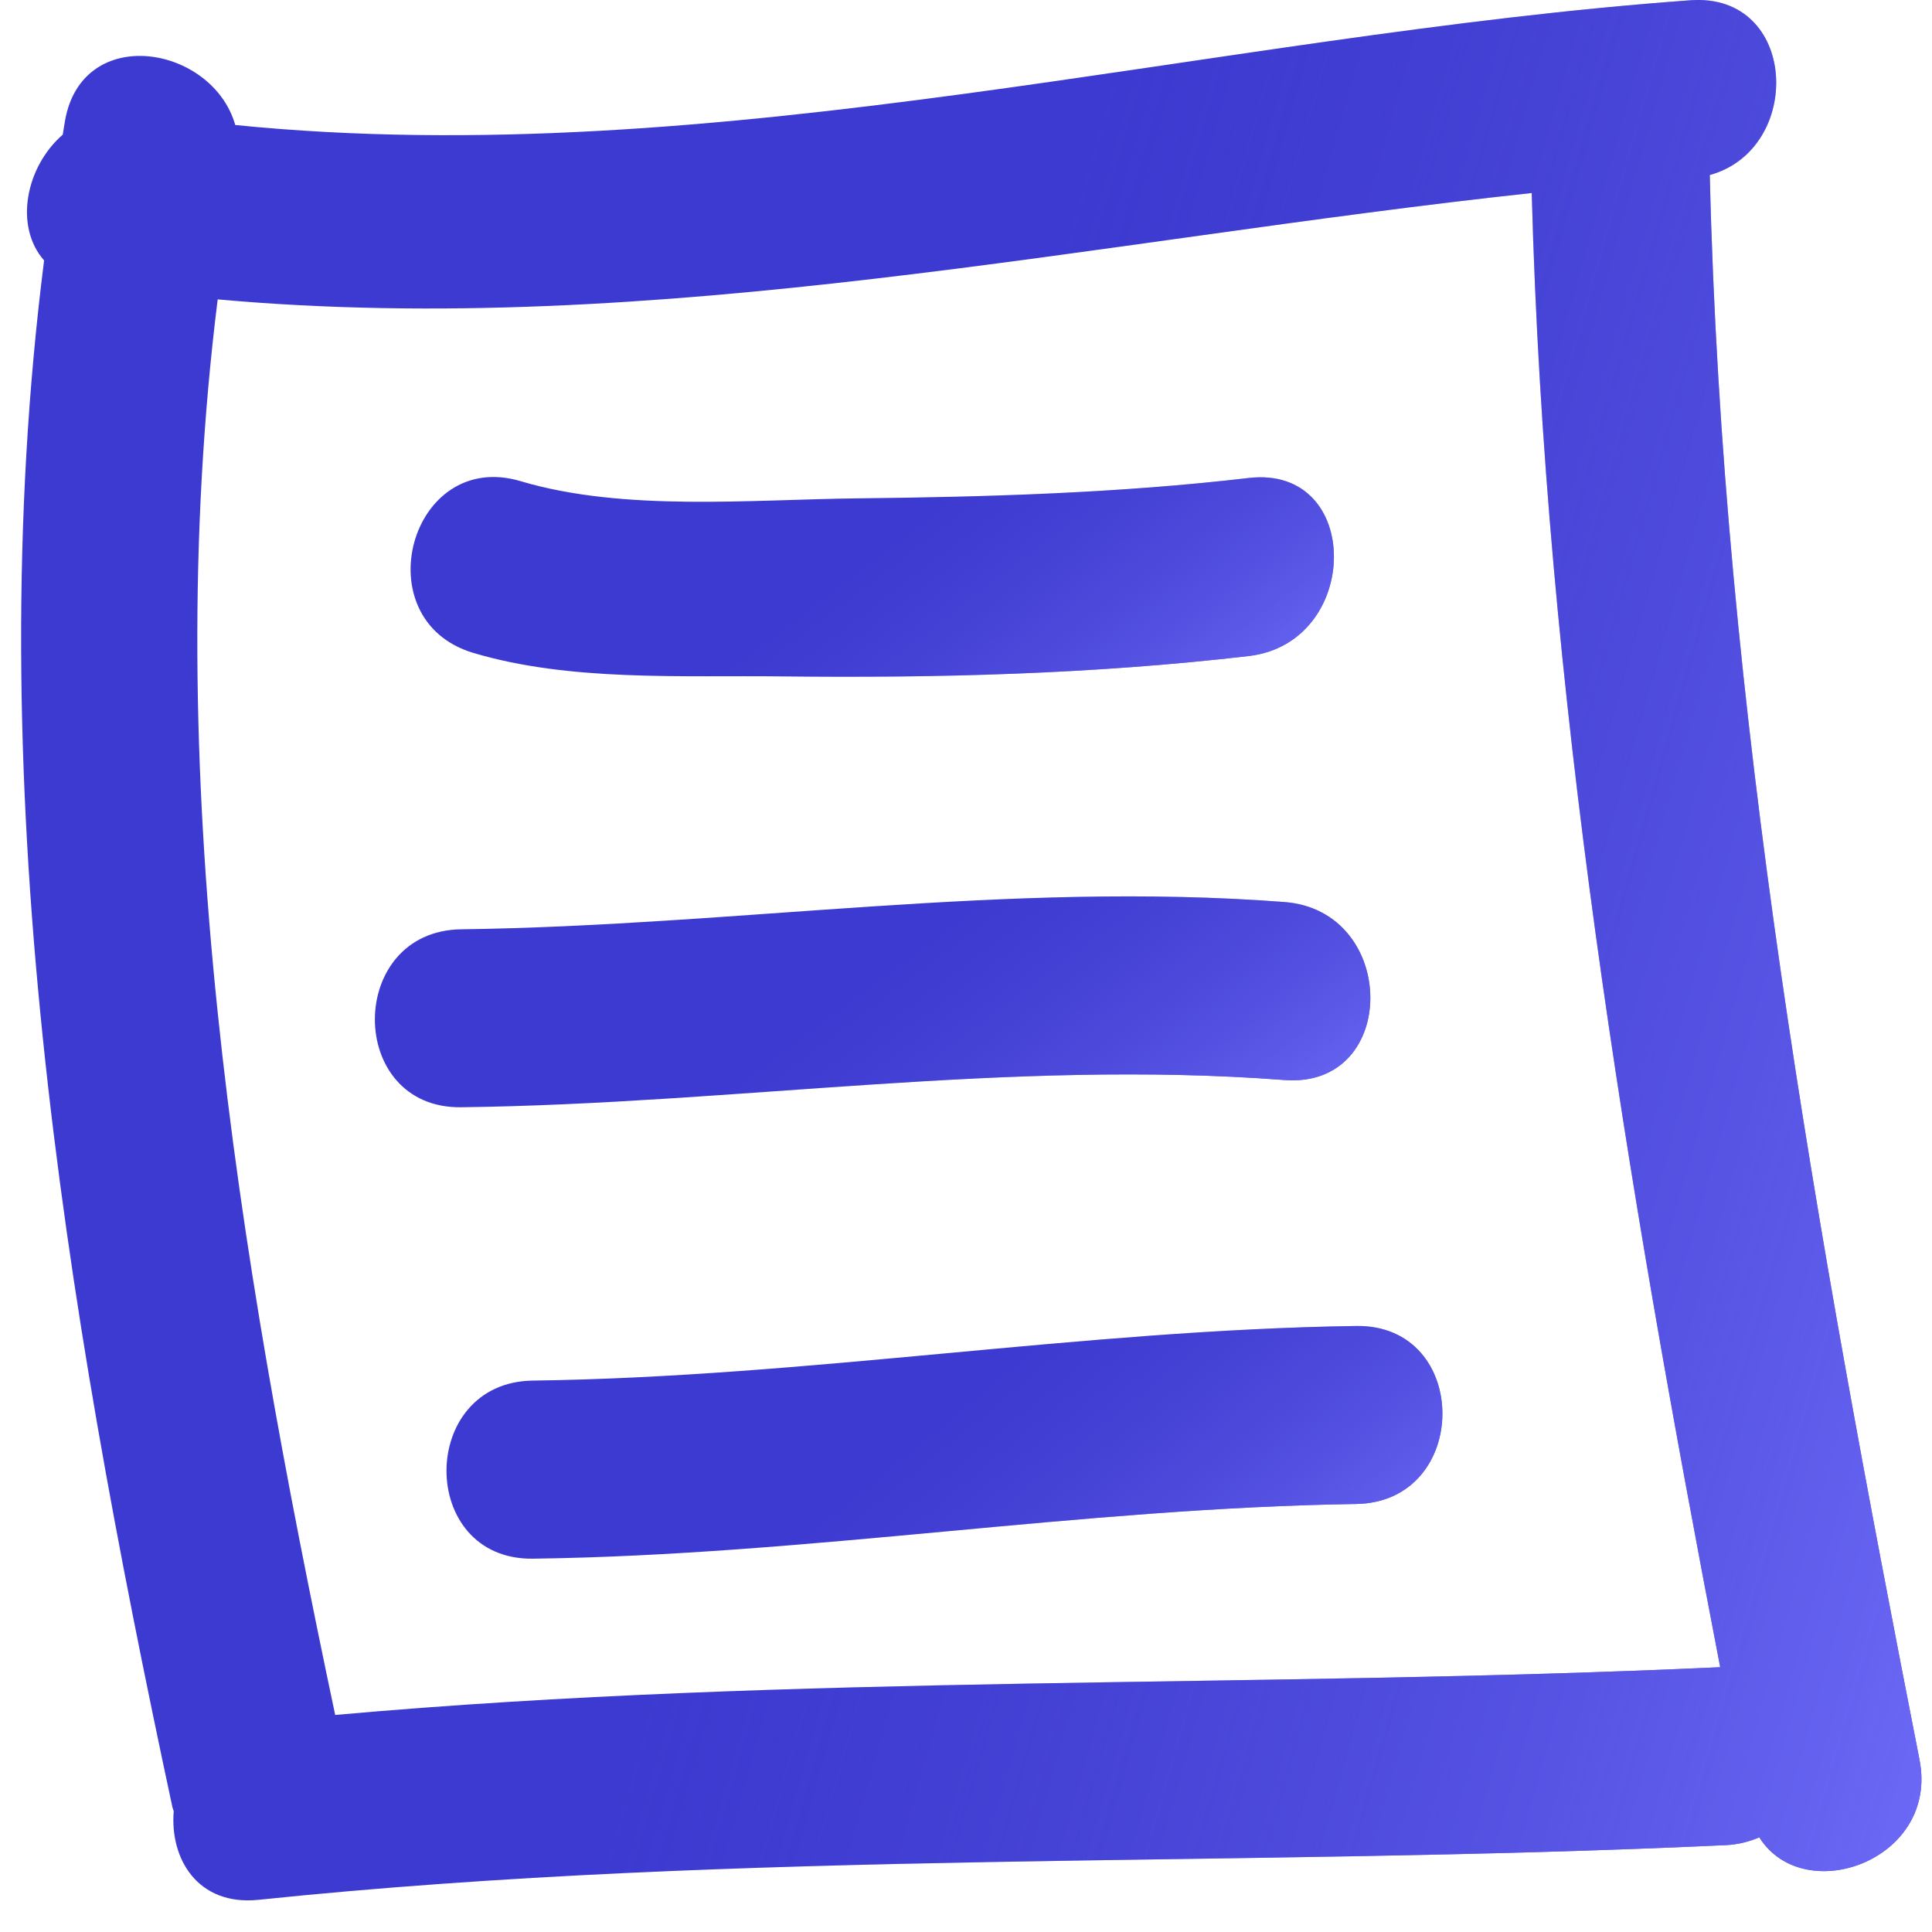 <?xml version="1.0"?>
<svg xmlns="http://www.w3.org/2000/svg" width="61" height="61" viewBox="0 0 61 61" fill="none">
<path d="M60.605 55.561C57.353 38.981 54.383 22.441 53.984 5.525C56.961 4.707 56.779 -0.24 53.368 0.009C38.228 1.106 22.669 5.478 7.428 3.947C6.707 1.431 2.609 0.728 2.055 3.798C2.027 3.947 2.009 4.101 1.982 4.25C0.804 5.277 0.446 7.147 1.392 8.223C-0.677 24.585 1.998 40.986 5.443 57.056C5.453 57.103 5.473 57.142 5.485 57.187C5.36 58.687 6.24 60.181 8.16 59.984C23.558 58.382 39.05 58.978 54.494 58.257C54.89 58.238 55.236 58.144 55.547 58.011C56.96 60.257 61.228 58.727 60.605 55.561ZM48.362 6.094C48.78 21.816 51.341 37.227 54.313 52.639C39.737 53.311 25.121 52.846 10.583 54.147C7.481 39.479 5.012 24.398 6.873 9.453C20.704 10.699 34.579 7.58 48.362 6.094Z" fill="#3D3AD1"/>
<path d="M60.605 55.561C57.353 38.981 54.383 22.441 53.984 5.525C56.961 4.707 56.779 -0.24 53.368 0.009C38.228 1.106 22.669 5.478 7.428 3.947C6.707 1.431 2.609 0.728 2.055 3.798C2.027 3.947 2.009 4.101 1.982 4.25C0.804 5.277 0.446 7.147 1.392 8.223C-0.677 24.585 1.998 40.986 5.443 57.056C5.453 57.103 5.473 57.142 5.485 57.187C5.36 58.687 6.24 60.181 8.16 59.984C23.558 58.382 39.05 58.978 54.494 58.257C54.89 58.238 55.236 58.144 55.547 58.011C56.96 60.257 61.228 58.727 60.605 55.561ZM48.362 6.094C48.78 21.816 51.341 37.227 54.313 52.639C39.737 53.311 25.121 52.846 10.583 54.147C7.481 39.479 5.012 24.398 6.873 9.453C20.704 10.699 34.579 7.58 48.362 6.094Z" fill="url(#paint0_linear_222_2611)"/>
<path d="M14.944 20.614C17.989 21.525 21.537 21.319 24.676 21.356C29.588 21.413 34.545 21.283 39.426 20.713C42.992 20.299 43.035 14.671 39.426 15.092C35.328 15.569 31.197 15.69 27.073 15.735C23.725 15.771 19.694 16.163 16.441 15.193C12.949 14.15 11.468 19.577 14.944 20.614Z" fill="#3D3AD1"/>
<path d="M14.944 20.614C17.989 21.525 21.537 21.319 24.676 21.356C29.588 21.413 34.545 21.283 39.426 20.713C42.992 20.299 43.035 14.671 39.426 15.092C35.328 15.569 31.197 15.69 27.073 15.735C23.725 15.771 19.694 16.163 16.441 15.193C12.949 14.15 11.468 19.577 14.944 20.614Z" fill="url(#paint1_linear_222_2611)"/>
<path d="M14.564 34.96C23.254 34.852 31.856 33.436 40.554 34.1C44.183 34.377 44.158 28.755 40.554 28.48C31.859 27.813 23.254 29.228 14.564 29.341C10.929 29.389 10.925 35.009 14.564 34.96Z" fill="#3D3AD1"/>
<path d="M14.564 34.96C23.254 34.852 31.856 33.436 40.554 34.1C44.183 34.377 44.158 28.755 40.554 28.48C31.859 27.813 23.254 29.228 14.564 29.341C10.929 29.389 10.925 35.009 14.564 34.96Z" fill="url(#paint2_linear_222_2611)"/>
<path d="M16.825 43.59C13.192 43.637 13.184 49.26 16.825 49.213C25.521 49.1 34.12 47.617 42.815 47.486C46.448 47.431 46.454 41.808 42.815 41.866C34.12 41.994 25.521 43.475 16.825 43.59Z" fill="#3D3AD1"/>
<path d="M16.825 43.59C13.192 43.637 13.184 49.26 16.825 49.213C25.521 49.1 34.12 47.617 42.815 47.486C46.448 47.431 46.454 41.808 42.815 41.866C34.12 41.994 25.521 43.475 16.825 43.59Z" fill="url(#paint3_linear_222_2611)"/>
<defs>
<linearGradient id="paint0_linear_222_2611" x1="64.153" y1="63.568" x2="-23.053" y2="38.791" gradientUnits="userSpaceOnUse">
<stop stop-color="#7673FF"/>
<stop offset="0.495" stop-color="#4B49D4" stop-opacity="0"/>
</linearGradient>
<linearGradient id="paint1_linear_222_2611" x1="43.811" y1="21.743" x2="27.003" y2="-0.329" gradientUnits="userSpaceOnUse">
<stop stop-color="#7673FF"/>
<stop offset="0.495" stop-color="#4B49D4" stop-opacity="0"/>
</linearGradient>
<linearGradient id="paint2_linear_222_2611" x1="45.092" y1="35.356" x2="27.453" y2="11.698" gradientUnits="userSpaceOnUse">
<stop stop-color="#7673FF"/>
<stop offset="0.495" stop-color="#4B49D4" stop-opacity="0"/>
</linearGradient>
<linearGradient id="paint3_linear_222_2611" x1="47.37" y1="49.65" x2="27.441" y2="25.419" gradientUnits="userSpaceOnUse">
<stop stop-color="#7673FF"/>
<stop offset="0.495" stop-color="#4B49D4" stop-opacity="0"/>
</linearGradient>
</defs>
</svg>
